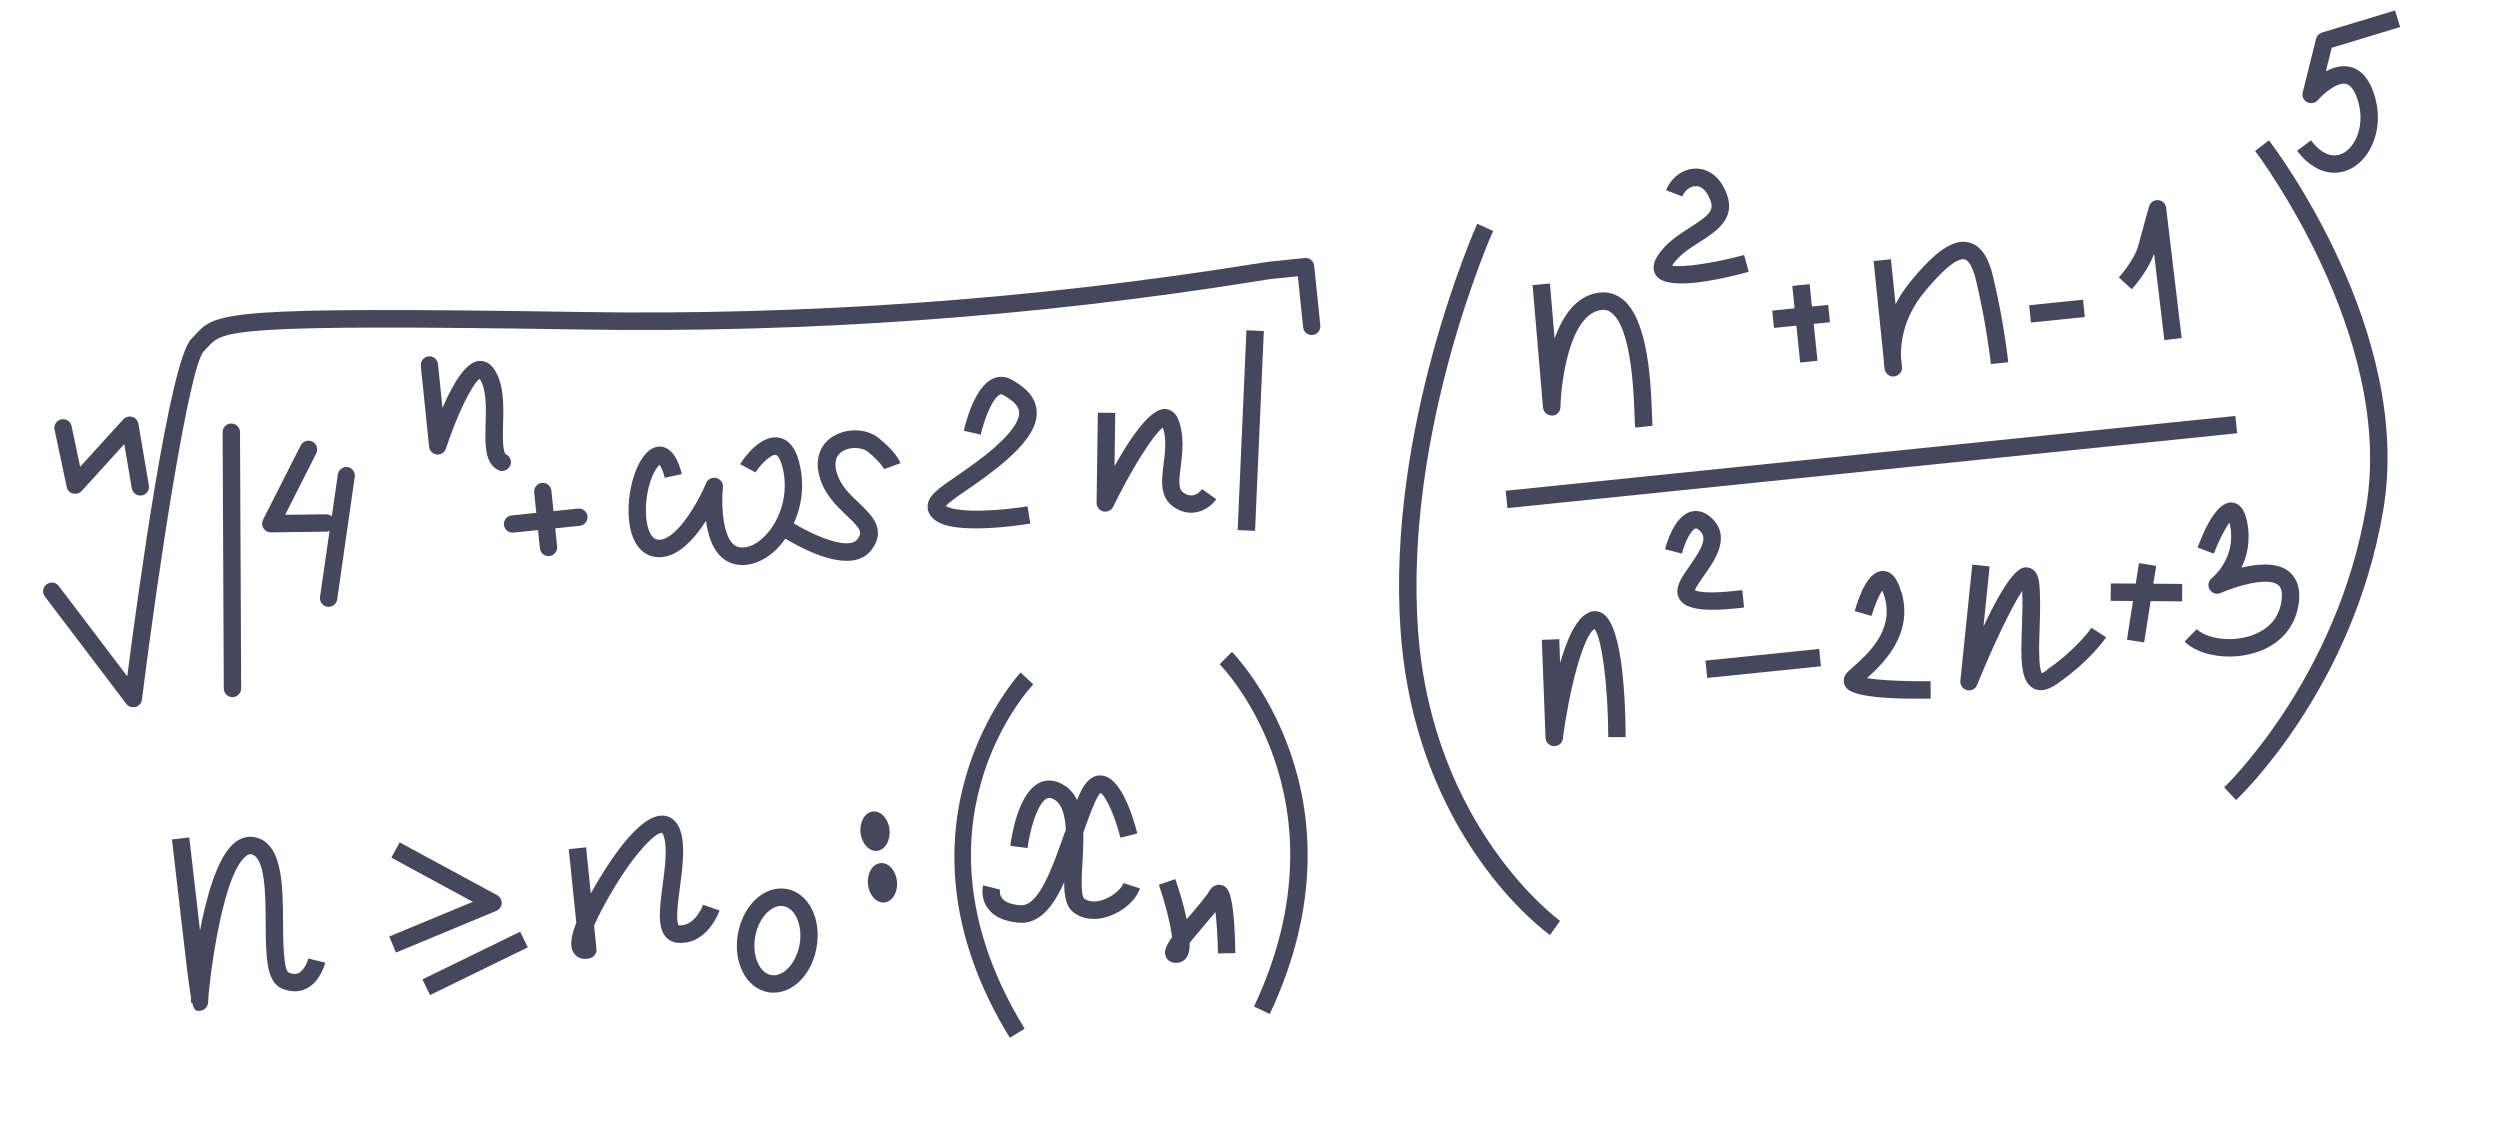 <?xml version="1.0" encoding="UTF-8"?> <svg xmlns="http://www.w3.org/2000/svg" width="211" height="96" viewBox="0 0 211 96" fill="none"><path d="M110.097 21.78L107.162 22.081C106.963 22.101 106.459 22.183 105.667 22.305C87.073 25.277 68.053 26.635 49.133 26.333C18.696 25.856 18.225 26.367 16.479 28.255C16.38 28.366 16.27 28.477 16.152 28.6C14.335 30.385 11.665 49.929 10.74 57.081L4.962 49.461C4.718 49.134 4.259 49.07 3.932 49.315C3.605 49.559 3.542 50.018 3.786 50.345L10.656 59.401C10.808 59.607 11.06 59.712 11.319 59.685C11.358 59.681 11.398 59.677 11.438 59.673C11.731 59.593 11.938 59.35 11.978 59.055C13.409 47.629 15.972 30.961 17.195 29.649C17.332 29.514 17.459 29.381 17.567 29.259C18.825 27.904 19.34 27.338 49.124 27.812C68.134 28.114 87.234 26.748 105.917 23.757C106.669 23.639 107.143 23.561 107.332 23.541L109.54 23.315L109.982 27.622C110.024 28.03 110.385 28.315 110.783 28.274C111.181 28.233 111.475 27.871 111.435 27.473L110.917 22.43C110.876 22.022 110.515 21.737 110.117 21.778L110.097 21.78Z" fill="#45485C"></path><path d="M19.696 58.836C20.064 58.798 20.354 58.487 20.355 58.105L20.257 36.472C20.256 36.07 19.921 35.742 19.519 35.743C19.107 35.745 18.789 36.08 18.79 36.482L18.888 58.114C18.889 58.517 19.224 58.844 19.626 58.843C19.646 58.841 19.676 58.838 19.696 58.836Z" fill="#45485C"></path><path d="M29.345 39.421C28.947 39.361 28.573 39.641 28.513 40.039L28.003 43.589C27.87 43.472 27.703 43.409 27.522 43.407L24.068 43.45L26.693 38.265C26.877 37.905 26.731 37.457 26.37 37.273C26.009 37.089 25.562 37.235 25.378 37.596L22.201 43.863C22.084 44.096 22.101 44.365 22.234 44.583C22.367 44.801 22.612 44.936 22.863 44.931L27.522 44.875C27.522 44.875 27.571 44.87 27.591 44.868C27.671 44.86 27.748 44.832 27.816 44.805L27.01 50.376C26.951 50.774 27.23 51.148 27.628 51.207C27.69 51.221 27.75 51.215 27.809 51.209C28.138 51.175 28.414 50.926 28.459 50.579L29.942 40.244C30.002 39.846 29.722 39.472 29.324 39.413L29.345 39.421Z" fill="#45485C"></path><path d="M6.171 41.646C6.44 41.719 6.723 41.64 6.903 41.43L10.489 37.484L11.122 41.209C11.192 41.594 11.541 41.859 11.919 41.821C11.939 41.819 11.949 41.818 11.969 41.816C12.363 41.745 12.636 41.365 12.565 40.97L11.68 35.763C11.631 35.487 11.427 35.257 11.158 35.184C10.888 35.101 10.595 35.191 10.405 35.392L6.764 39.394L6.04 35.96C5.96 35.566 5.582 35.313 5.168 35.396C4.774 35.476 4.514 35.875 4.604 36.268L5.633 41.108C5.691 41.374 5.894 41.594 6.163 41.667L6.171 41.646Z" fill="#45485C"></path><path d="M43.047 39.332C43.231 38.972 43.075 38.525 42.715 38.351C42.397 38.193 42.437 36.721 42.458 35.844C42.504 34.231 42.558 32.406 41.694 31.138C41.232 30.461 40.646 30.431 40.359 30.47C39.259 30.623 38.182 32.473 37.347 34.428L36.968 30.738C36.926 30.33 36.565 30.035 36.167 30.076C35.769 30.117 35.474 30.479 35.516 30.887L36.215 37.701C36.251 38.049 36.52 38.323 36.865 38.358C37.211 38.393 37.532 38.189 37.638 37.856C38.556 35.048 39.843 32.403 40.483 31.976C41.076 32.859 41.026 34.423 40.986 35.804C40.939 37.498 40.892 39.101 42.057 39.675C42.184 39.742 42.327 39.758 42.456 39.745C42.695 39.72 42.921 39.576 43.037 39.333L43.047 39.332Z" fill="#45485C"></path><path d="M45.569 46.281C45.611 46.689 45.972 46.973 46.37 46.933C46.768 46.892 47.063 46.53 47.022 46.132L46.864 44.59L48.933 44.378C49.341 44.336 49.625 43.975 49.585 43.577C49.544 43.179 49.182 42.885 48.784 42.925L46.715 43.138L46.538 41.417C46.496 41.009 46.135 40.714 45.736 40.755C45.339 40.796 45.044 41.158 45.086 41.566L45.262 43.287L43.193 43.499C42.785 43.541 42.491 43.903 42.532 44.3C42.572 44.698 42.934 44.993 43.342 44.951L45.411 44.739L45.569 46.281Z" fill="#45485C"></path><path d="M70.238 36.875C69.156 37.589 68.76 38.826 69.179 40.271C69.591 41.737 70.627 42.726 71.462 43.515C72.676 44.667 72.793 44.927 72.37 45.503C71.682 46.438 68.977 45.358 66.996 44.174C67.579 42.898 67.898 41.307 67.566 39.532C67.272 37.944 66.64 37.073 65.7 36.928C64.138 36.697 62.692 38.765 62.473 39.179L63.77 39.871C64.006 39.424 65.019 38.325 65.478 38.389C65.61 38.405 65.916 38.736 66.126 39.81C66.568 42.157 65.582 44.309 64.406 45.385C63.69 46.051 62.915 46.332 62.305 46.163C60.981 45.806 60.855 42.612 61.014 41.129C61.047 40.763 60.812 40.435 60.461 40.341C60.111 40.256 59.737 40.435 59.6 40.771C58.965 42.314 57.151 45.505 55.668 45.557C55.447 45.56 55.16 45.509 54.904 45.062C54.214 43.826 54.471 40.945 55.394 39.554C55.516 39.37 55.606 39.27 55.661 39.215C55.812 39.41 56.013 39.902 56.107 40.325L57.543 40.017C57.432 39.526 57.006 37.921 55.909 37.712C55.284 37.595 54.686 37.938 54.164 38.735C53.068 40.395 52.583 43.903 53.62 45.777C54.088 46.614 54.827 47.061 55.709 47.031C57.292 46.979 58.641 45.433 59.586 43.959C59.795 45.516 60.388 47.174 61.918 47.59C62.26 47.686 62.614 47.71 62.982 47.672C63.798 47.588 64.65 47.179 65.413 46.478C65.707 46.206 66.002 45.854 66.284 45.464C67.591 46.244 70.002 47.505 71.842 47.316C72.538 47.245 73.144 46.971 73.576 46.384C74.838 44.677 73.546 43.442 72.499 42.454C71.72 41.719 70.918 40.957 70.616 39.872C70.381 39.052 70.541 38.453 71.078 38.106C71.7 37.7 72.737 37.715 73.253 38.134C74.36 39.036 74.618 39.593 74.618 39.593L76.004 39.089C75.949 38.943 75.617 38.153 74.18 36.984C73.149 36.145 71.436 36.099 70.267 36.862L70.238 36.875Z" fill="#45485C"></path><path d="M84.052 37.67C82.862 38.716 81.679 39.531 80.731 40.181C79.209 41.222 78.288 41.849 78.291 42.764C78.288 43.217 78.52 43.615 78.986 43.949C80.146 44.775 83.009 44.653 85.008 44.447C85.914 44.355 86.636 44.24 86.962 44.187L86.722 42.734C84.468 43.096 80.935 43.347 79.824 42.707C80.084 42.399 80.891 41.844 81.558 41.383C82.544 40.709 83.765 39.87 85.019 38.767C86.807 37.186 87.622 35.826 87.486 34.593C87.351 33.28 86.217 32.512 85.385 32.044C84.873 31.755 84.327 31.73 83.808 31.955C82.241 32.658 81.483 35.752 81.344 36.359L82.775 36.685C83.044 35.491 83.744 33.59 84.408 33.3C84.476 33.273 84.534 33.257 84.663 33.335C85.527 33.819 85.966 34.277 86.015 34.754C86.065 35.242 85.766 36.147 84.042 37.671L84.052 37.67Z" fill="#45485C"></path><path d="M101.443 41.295C101.239 41.567 100.675 42.148 99.862 41.568C99.428 41.26 99.504 40.529 99.656 39.357C99.8 38.217 99.976 36.801 99.465 35.436C99.162 34.643 98.578 34.532 98.345 34.516C97.142 34.458 95.516 36.736 94.065 39.348L94.127 34.848L92.657 34.828L92.553 42.438C92.548 42.78 92.78 43.088 93.12 43.164C93.449 43.241 93.795 43.085 93.954 42.767C95.506 39.572 97.331 36.691 98.144 36.084C98.477 37.076 98.334 38.136 98.208 39.164C98.037 40.529 97.859 41.934 99.019 42.76C99.636 43.189 100.233 43.319 100.77 43.264C101.596 43.179 102.286 42.656 102.655 42.136L101.461 41.283L101.443 41.295Z" fill="#45485C"></path><path d="M105.199 27.875L104.458 44.739L105.927 44.804L106.667 27.94L105.199 27.875Z" fill="#45485C"></path><path d="M25.2 82.127C25.114 82.166 24.865 82.292 24.361 82.082C23.913 81.826 23.901 79.264 23.89 77.878C23.874 74.683 23.855 71.066 21.44 70.65C21 70.575 20.331 70.623 19.652 71.256C18.322 72.498 17.436 75.625 16.881 78.537C16.575 75.854 16.224 72.824 15.974 70.678L14.514 70.848L15.312 77.753C15.714 81.28 15.939 83.177 16.124 84.193C16.108 84.436 16.105 84.597 16.109 84.637L16.218 84.626C16.39 85.322 16.563 85.344 16.872 85.313L16.922 85.308C17.3 85.269 17.583 84.898 17.574 84.517C17.557 83.664 18.625 74.076 20.713 72.293C20.945 72.098 21.094 72.083 21.197 72.103C22.394 72.312 22.413 75.537 22.423 77.888C22.437 80.671 22.452 82.871 23.797 83.437C24.731 83.823 25.437 83.65 25.867 83.435C27.024 82.854 27.408 81.408 27.453 81.252L26.029 80.896C25.964 81.144 25.678 81.887 25.21 82.126L25.2 82.127Z" fill="#45485C"></path><path d="M42.339 76.237C42.35 75.954 42.202 75.688 41.957 75.552L33.73 71.098L33.028 72.386L39.904 76.114L32.855 79.039L33.417 80.399L41.892 76.876C42.152 76.768 42.328 76.519 42.349 76.236L42.339 76.237Z" fill="#45485C"></path><path d="M43.902 78.634L35.652 82.66L36.297 83.981L44.547 79.955L43.902 78.634Z" fill="#45485C"></path><path d="M57.298 78.111C56.996 77.81 57.239 75.965 57.389 74.874C57.608 73.193 57.832 71.451 57.451 70.194C57.118 69.102 56.411 68.873 56.026 68.842C53.924 68.635 51.171 73.059 49.863 75.405L49.465 71.515L48.002 71.665L48.64 77.883C48.104 79.224 48.078 80.051 48.522 80.559C48.796 80.872 49.187 80.963 49.535 80.927C49.654 80.915 49.772 80.883 49.878 80.842C50.187 80.72 50.377 80.409 50.343 80.08L50.141 78.111C50.32 77.7 50.568 77.182 50.915 76.544C53.382 71.978 55.411 70.202 55.873 70.295C55.873 70.295 55.96 70.357 56.038 70.63C56.337 71.585 56.115 73.236 55.931 74.682C55.67 76.639 55.477 78.187 56.156 79.032C56.41 79.348 56.77 79.532 57.196 79.569C59.691 79.775 60.689 76.969 60.727 76.844L59.341 76.363C59.341 76.363 58.693 78.189 57.307 78.1L57.298 78.111Z" fill="#45485C"></path><path d="M66.381 75.028C65.449 74.862 64.499 75.201 63.712 75.965C62.991 76.672 62.491 77.679 62.284 78.796C61.851 81.243 62.978 83.409 64.832 83.742C65.087 83.786 65.329 83.791 65.578 83.766C67.15 83.604 68.551 82.073 68.918 79.965C69.35 77.518 68.233 75.351 66.37 75.019L66.381 75.028ZM67.485 79.72C67.204 81.297 66.109 82.475 65.096 82.297C64.082 82.12 63.458 80.636 63.738 79.059C63.876 78.25 64.253 77.508 64.745 77.015C64.955 76.813 65.337 76.512 65.794 76.465C65.904 76.454 66.014 76.453 66.128 76.481C67.141 76.659 67.766 78.143 67.485 79.72Z" fill="#45485C"></path><path d="M74.022 71.811C74.698 71.742 75.17 70.942 75.076 70.025C74.981 69.107 74.357 68.419 73.682 68.489C73.006 68.558 72.534 69.358 72.628 70.275C72.722 71.193 73.347 71.881 74.022 71.811Z" fill="#45485C"></path><path d="M74.65 76.17C75.326 76.1 75.798 75.3 75.704 74.383C75.609 73.466 74.985 72.778 74.309 72.847C73.634 72.916 73.162 73.716 73.256 74.634C73.35 75.552 73.975 76.239 74.65 76.17Z" fill="#45485C"></path><path d="M87.208 57.763L86.14 56.757C86.022 56.879 74.248 69.697 85.231 87.59L86.479 86.819C76.099 69.909 86.745 58.243 87.208 57.763Z" fill="#45485C"></path><path d="M102.937 56.06C103.049 56.169 114.085 67.432 105.84 84.954L107.171 85.582C115.854 67.13 104.099 55.136 103.976 55.018L102.937 56.06Z" fill="#45485C"></path><path d="M91.443 70.236C91.762 69.329 92.092 68.431 92.443 67.641C92.689 67.093 92.864 66.944 92.861 66.914C93.303 67.1 94.109 68.887 94.567 70.7L95.987 70.343C95.631 68.922 94.615 65.588 92.983 65.454C92.231 65.38 91.594 65.928 91.097 67.055C91.031 67.202 90.968 67.37 90.904 67.527C90.661 67.019 90.314 66.582 89.81 66.272C88.918 65.71 88.188 65.845 87.738 66.062C85.907 66.934 85.364 70.659 85.269 71.392L86.725 71.575C86.906 70.109 87.551 67.77 88.366 67.385C88.442 67.347 88.635 67.267 89.022 67.509C89.667 67.915 89.898 68.897 89.954 70.027C89.906 70.153 89.86 70.288 89.812 70.413C88.8 73.282 87.656 76.535 86.104 76.403C85.344 76.34 84.81 76.134 84.564 75.797C84.32 75.47 84.4 75.08 84.4 75.08L82.977 74.724C82.947 74.827 82.732 75.774 83.355 76.645C83.86 77.357 84.746 77.769 85.974 77.874C86.146 77.887 86.317 77.889 86.476 77.873C87.948 77.722 88.981 76.319 89.817 74.474C89.818 75.66 89.981 76.568 90.664 77.051C91.228 77.456 91.928 77.615 92.674 77.539C92.963 77.509 93.258 77.449 93.568 77.337C94.822 76.916 95.908 75.941 96.211 74.975L94.809 74.535C94.674 74.981 93.978 75.646 93.094 75.948C92.735 76.075 92.036 76.217 91.516 75.848C91.191 75.62 91.302 73.759 91.361 72.768C91.406 71.939 91.45 71.09 91.435 70.257L91.443 70.236Z" fill="#45485C"></path><path d="M103.089 74.701C102.935 74.666 102.414 74.579 102.048 75.23C101.809 75.646 101.119 76.461 100.454 77.233C100.356 77.353 100.257 77.464 100.157 77.575C99.905 76.384 99.513 75.118 99.198 74.195L97.809 74.669C98.371 76.331 98.799 78.056 98.926 79.098C98.344 79.892 98.201 80.359 98.428 80.808C98.491 80.932 98.753 81.328 99.38 81.263C99.708 81.23 99.991 81.05 100.173 80.77C100.347 80.501 100.423 80.071 100.412 79.569C100.768 79.121 101.218 78.602 101.558 78.195C101.926 77.765 102.285 77.347 102.589 76.974C102.695 77.908 102.775 79.277 102.797 80.471L104.261 80.441C104.174 74.982 103.564 74.823 103.08 74.702L103.089 74.701Z" fill="#45485C"></path><path d="M119.682 53.196C118.482 36.401 125.944 19.662 126.017 19.494L124.678 18.887C124.605 19.055 116.976 36.123 118.215 53.296C119.46 70.629 130.348 78.58 130.814 78.914L131.667 77.721C131.558 77.642 120.878 69.851 119.682 53.196Z" fill="#45485C"></path><path d="M190.332 12.737C190.449 12.896 202.15 28.383 199.7 42.818C197.236 57.315 187.81 66.364 187.719 66.454L188.724 67.527C189.127 67.143 198.6 58.07 201.144 43.072C203.699 28.002 191.996 12.495 191.497 11.843L190.332 12.737Z" fill="#45485C"></path><path d="M134.162 51.671C133.086 52.063 132.268 53.886 131.676 55.957L131.601 53.944L130.129 54.005L130.444 62.276C130.463 62.656 130.767 62.966 131.15 62.977C131.19 62.973 131.219 62.97 131.259 62.966C131.597 62.931 131.872 62.672 131.907 62.327C132.434 58.252 133.614 53.677 134.569 53.087C135.192 53.777 135.728 57.924 135.736 62.215L137.204 62.216C137.195 59.482 137.001 52.988 135.333 51.822C134.976 51.567 134.548 51.511 134.141 51.663L134.162 51.671Z" fill="#45485C"></path><path d="M147.02 51.287L147.199 51.269L147.049 49.807L146.85 49.827C144.119 50.157 143.282 49.931 143.049 49.815C143.141 49.534 143.536 48.981 143.808 48.591C144.721 47.301 146.099 45.35 144.532 43.792C143.815 43.071 143.141 43.07 142.711 43.185C141.294 43.581 140.647 45.899 140.534 46.363L141.957 46.72C142.185 45.802 142.725 44.701 143.107 44.602C143.205 44.572 143.369 44.705 143.503 44.832C144.085 45.416 143.677 46.232 142.616 47.748C142.019 48.593 141.501 49.33 141.575 50.046C141.61 50.395 141.781 50.689 142.066 50.921C142.735 51.455 144.106 51.596 146.474 51.353C146.653 51.335 146.852 51.315 147.041 51.295L147.02 51.287Z" fill="#45485C"></path><path d="M130.992 35.078C131.384 35.078 131.693 34.755 131.702 34.361C131.754 32.215 132.471 26.562 135.115 26.171C135.47 26.104 135.781 26.203 136.057 26.436C137.694 27.796 137.884 33.084 137.958 35.077C137.975 35.538 137.992 35.898 138.011 36.087L139.474 35.937C139.455 35.758 139.443 35.437 139.43 35.017C139.336 32.433 139.138 27.075 136.995 25.294C136.391 24.793 135.677 24.595 134.894 24.706C133.003 24.99 131.88 26.683 131.21 28.581L130.813 23.928L129.349 24.058L130.228 34.392C130.268 34.78 130.59 35.079 130.981 35.069L130.992 35.078Z" fill="#45485C"></path><path d="M151.934 30.597L153.396 30.448L153.077 27.334L154.45 27.193L154.3 25.731L152.927 25.872L152.733 23.981L151.271 24.131L151.465 26.021L149.575 26.215L149.725 27.678L151.615 27.484L151.934 30.597Z" fill="#45485C"></path><path d="M159.865 31.764C159.865 31.764 159.895 31.761 159.905 31.76C160.291 31.7 160.566 31.35 160.527 30.962L160.445 30.167C160.402 29.065 160.601 26.884 162.324 24.767C164.52 22.069 165.448 21.803 165.808 21.886C166.179 21.969 166.538 22.636 166.789 23.706C167.698 27.573 168.029 30.696 168.032 30.726L169.494 30.576C169.481 30.446 169.161 27.333 168.222 23.368C167.813 21.631 167.133 20.685 166.144 20.455C164.847 20.155 163.363 21.172 161.183 23.838C160.683 24.453 160.285 25.076 159.986 25.69L159.595 21.88L158.133 22.03L158.983 30.317C159.005 30.827 159.068 31.152 159.072 31.192C159.151 31.566 159.498 31.812 159.866 31.774L159.865 31.764Z" fill="#45485C"></path><path d="M175.808 25.294L171.262 25.761L171.412 27.223L175.958 26.757L175.808 25.294Z" fill="#45485C"></path><path d="M181.802 21.402L182.671 28.701L184.132 28.532L182.823 17.538C182.787 17.189 182.498 16.918 182.154 16.892C181.799 16.859 181.48 17.082 181.384 17.424C181.384 17.424 180.858 19.257 180.475 20.714C180.142 21.974 178.841 23.404 178.832 23.416L179.919 24.41C179.983 24.343 181.284 22.913 181.803 21.412L181.802 21.402Z" fill="#45485C"></path><path d="M143.05 23.859C144.463 23.714 146.114 23.343 147.59 22.941L147.204 21.523C144.621 22.22 141.966 22.603 141.123 22.418C141.65 21.58 142.574 20.982 143.461 20.419C144.829 19.545 146.527 18.456 145.741 16.375C145.009 14.44 143.681 14.224 143.148 14.228C142.072 14.218 141.034 14.978 140.621 16.056L141.992 16.579C142.182 16.077 142.666 15.705 143.139 15.707C143.803 15.709 144.191 16.454 144.358 16.909C144.676 17.751 144.285 18.153 142.661 19.184C141.671 19.818 140.548 20.537 139.851 21.674C139.36 22.478 139.597 23.027 139.794 23.278C140.261 23.913 141.518 24.016 143.04 23.86L143.05 23.859Z" fill="#45485C"></path><path d="M198.269 5.63C197.581 5.489 196.899 5.7 196.299 6.023L196.798 4.032L202.57 2.284L202.145 0.88L195.973 2.749C195.73 2.824 195.539 3.025 195.474 3.273L194.35 7.801C194.263 8.132 194.42 8.477 194.726 8.627C195.023 8.777 195.398 8.709 195.623 8.455C196.063 7.937 197.226 6.923 197.985 7.076C198.488 7.176 198.811 7.876 198.99 8.441C199.642 10.485 198.849 12.366 197.751 12.931C196.883 13.382 195.919 12.998 195.046 11.841L193.87 12.726C194.88 14.05 196.102 14.688 197.316 14.564C197.694 14.525 198.064 14.417 198.427 14.229C200.098 13.364 201.281 10.79 200.39 7.986C199.959 6.623 199.244 5.821 198.279 5.629L198.269 5.63Z" fill="#45485C"></path><path d="M188.666 35.104L127.079 41.42L127.229 42.882L188.816 36.566L188.666 35.104Z" fill="#45485C"></path><path d="M153.539 54.77L143.939 55.755L144.089 57.217L153.689 56.233L153.539 54.77Z" fill="#45485C"></path><path d="M160.466 49.978C160.325 49.49 159.95 48.181 158.905 48.188C157.729 48.188 156.983 50.033 156.538 51.577L157.957 51.984C158.202 51.135 158.583 50.241 158.863 49.841C158.915 49.956 158.984 50.14 159.061 50.393C159.872 53.205 157.671 55.17 156.353 56.341L155.976 56.681C155.471 57.145 155.613 57.653 155.677 57.787C155.841 58.203 156.191 59.071 162.955 58.961L162.936 57.495C160.978 57.525 158.706 57.426 157.571 57.231C159.007 55.948 161.509 53.49 160.486 49.976L160.466 49.978Z" fill="#45485C"></path><path d="M172.773 56.567C172.509 56.745 172.364 56.8 172.346 56.822C172.032 56.402 172.096 54.285 172.146 53.003C172.185 51.722 172.23 50.391 172.112 49.247C172.008 48.232 171.538 47.959 171.15 47.898C170.722 47.841 169.834 47.711 167.408 52.876L167.924 47.806L166.46 47.655L165.455 57.459C165.422 57.824 165.658 58.162 166.009 58.246C166.359 58.331 166.733 58.152 166.868 57.806C168.111 54.733 169.736 51.27 170.67 49.887C170.725 50.816 170.684 51.886 170.65 52.925C170.559 55.568 170.494 57.485 171.612 58.094C171.857 58.229 172.113 58.274 172.402 58.244C172.76 58.207 173.154 58.036 173.587 57.74C176.486 55.724 177.702 53.86 177.755 53.785L176.517 52.987C176.517 52.987 175.386 54.701 172.75 56.54L172.773 56.567Z" fill="#45485C"></path><path d="M184.169 50.754L184.179 49.285L181.744 49.264L181.982 47.761L180.531 47.528L180.255 49.255L178.153 49.24L178.143 50.709L180.024 50.727L179.515 53.996L180.965 54.219L181.513 50.735L184.169 50.754Z" fill="#45485C"></path><path d="M190.529 55.027C192.528 54.33 193.773 52.845 194.022 50.859C194.208 49.342 193.636 48.566 193.113 48.178C192.112 47.436 190.52 47.589 189.175 47.908C189.658 46.934 189.976 45.624 189.652 44.029C189.572 43.645 189.334 42.494 188.38 42.41C187.438 42.336 186.453 43.613 185.472 46.207L186.843 46.73C187.238 45.684 187.792 44.612 188.163 44.111C188.169 44.171 188.196 44.239 188.214 44.317C188.779 47.084 186.756 48.729 186.673 48.798C186.375 49.03 186.306 49.439 186.5 49.761C186.694 50.083 187.088 50.203 187.434 50.047C188.597 49.526 191.313 48.664 192.249 49.352C192.357 49.431 192.694 49.678 192.564 50.667C192.337 52.469 191.072 53.273 190.053 53.628C188.248 54.256 186.187 53.864 185.405 53.1L184.377 54.15C185.35 55.106 187.165 55.553 188.935 55.371C189.483 55.315 190.024 55.2 190.538 55.016L190.529 55.027Z" fill="#45485C"></path></svg> 